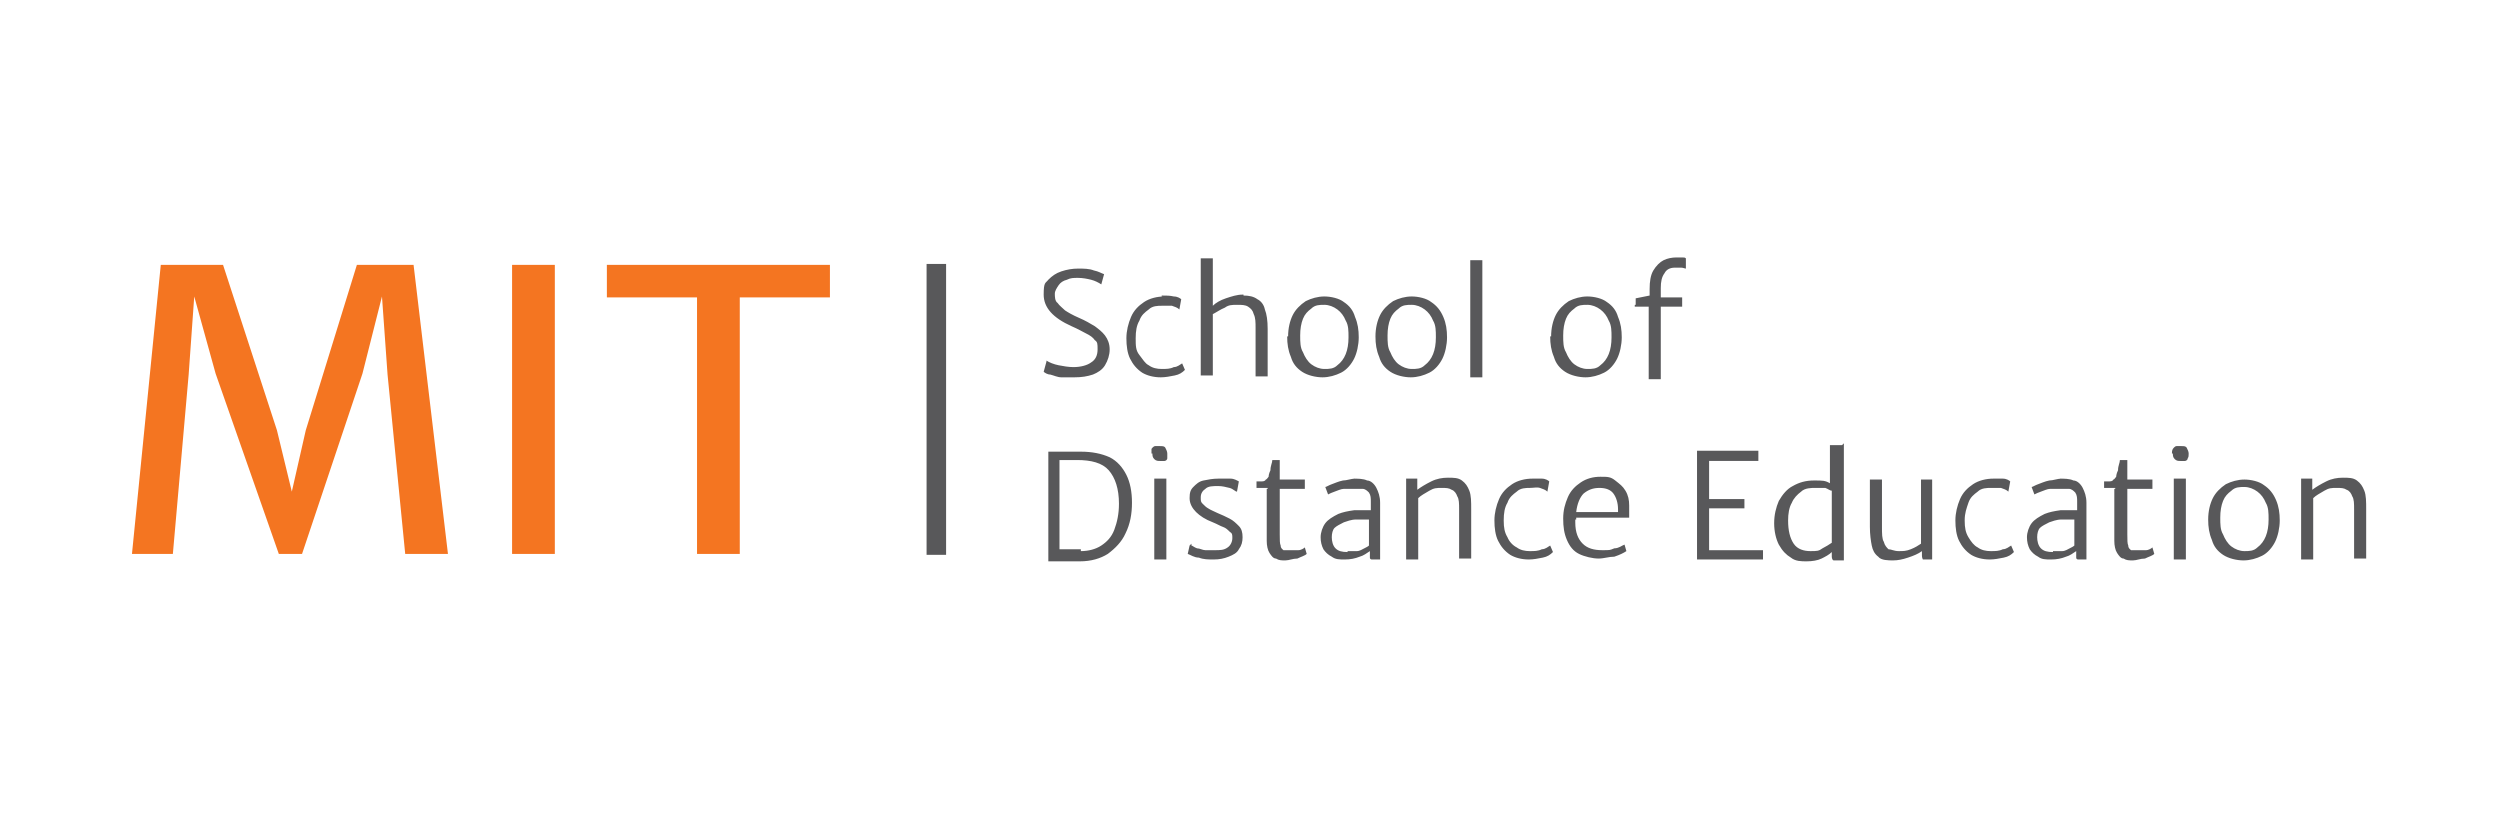 <?xml version="1.0" encoding="UTF-8"?>
<svg xmlns="http://www.w3.org/2000/svg" version="1.1" viewBox="0 0 269 88">
  <defs>
    <style>
      .cls-1 {
        fill: #fff;
      }

      .cls-2 {
        fill: #f47521;
      }

      .cls-2, .cls-3 {
        fill-rule: evenodd;
      }

      .cls-4, .cls-3 {
        fill: #58585a;
      }
    </style>
  </defs>
  <!-- Generator: Adobe Illustrator 28.6.0, SVG Export Plug-In . SVG Version: 1.2.0 Build 709)  -->
  <g>
    <g id="Layer_1">
      <g id="Layer_1-2" data-name="Layer_1">
        <rect class="cls-1" x="-15.5" y="-13.9" width="303.1" height="109.3"/>
        <g>
          <path class="cls-2" d="M24,28.5l5.8,17.8,1.6,6.6,1.5-6.6,5.5-17.8h6.1l3.7,31.1h-4.6l-1.9-19.3-.6-8.4-2.1,8.3-6.5,19.4h-2.5l-6.8-19.4-2.3-8.3-.6,8.4-1.7,19.3h-4.4l3.1-31.1h6.7ZM59.7,28.5v31.1h-4.6v-31.1s4.6,0,4.6,0ZM65.3,32v-3.5h24v3.5h-9.7v27.6h-4.6v-27.6s-9.7,0-9.7,0Z"/>
          <path class="cls-3" d="M112.6,38.8c.3.2.8.4,1.3.5s1.1.2,1.6.2c.8,0,1.5-.2,1.9-.5.5-.3.7-.8.7-1.4s0-.8-.3-1c-.2-.3-.5-.5-.9-.7s-.9-.5-1.6-.8c-2-.9-3-2-3-3.4s.2-1.2.5-1.6c.4-.4.8-.7,1.4-.9.6-.2,1.2-.3,1.8-.3s1.2,0,1.7.2c.5.1.8.3,1.1.4l-.3,1.1c-.3-.2-.7-.4-1.1-.5s-.9-.2-1.4-.2-.8,0-1.2.2c-.4.1-.7.3-.9.6-.2.3-.4.6-.4.9s0,.8.3,1c.2.3.5.5.8.8.3.2.8.5,1.5.8s1.2.6,1.7.9c.4.3.8.6,1.1,1,.3.4.5.9.5,1.5s-.2,1.2-.5,1.7-.8.8-1.3,1c-.6.2-1.2.3-2,.3s-.9,0-1.4,0c-.4,0-.8-.2-1.2-.3-.3,0-.6-.2-.7-.3,0,0,.3-1.1.3-1.1ZM125,31.8c.5,0,.9,0,1.3.1.4,0,.7.2.8.3l-.2,1.1c-.2-.2-.5-.3-.8-.4-.3,0-.7,0-1.1,0s-1,0-1.4.4c-.4.3-.8.6-1,1.2-.3.5-.4,1.1-.4,1.9s0,1.3.4,1.8.6.9,1,1.1c.4.3.9.4,1.4.4s.9,0,1.3-.2c.4,0,.7-.3.9-.4l.3.7c-.3.3-.6.5-1.1.6s-1,.2-1.5.2c-.8,0-1.5-.2-2-.5-.6-.4-1-.9-1.3-1.5s-.4-1.4-.4-2.2.2-1.6.5-2.3.8-1.2,1.4-1.6c.6-.4,1.4-.6,2.2-.6h-.3ZM133.8,31.8c.6,0,1.1.1,1.5.4.4.2.7.6.8,1.1.2.5.3,1.2.3,2.1v5.1h-1.3v-5.2c0-.6,0-1.1-.2-1.5-.1-.4-.3-.6-.6-.8s-.7-.2-1.2-.2-.9,0-1.3.3c-.5.2-.9.5-1.3.7v6.6h-1.3v-12.6h1.3v5.1c.3-.3.8-.6,1.4-.8.6-.2,1.2-.4,1.8-.4h.1ZM138.6,36.2c0-.9.2-1.7.5-2.3s.8-1.1,1.4-1.5c.6-.3,1.3-.5,2-.5s1.6.2,2.1.6c.6.4,1,.9,1.2,1.6.3.7.4,1.4.4,2.2s-.2,1.7-.5,2.3-.8,1.2-1.4,1.5c-.6.3-1.3.5-2,.5s-1.6-.2-2.2-.6-1-.9-1.2-1.6c-.3-.7-.4-1.4-.4-2.2h0ZM145.1,36.3c0-.7,0-1.3-.3-1.8-.2-.5-.5-.9-.9-1.2s-.9-.5-1.4-.5-1,0-1.4.4c-.4.3-.7.6-.9,1.1s-.3,1.1-.3,1.8,0,1.3.3,1.8c.2.5.5,1,.9,1.3s.9.5,1.4.5,1,0,1.4-.4c.4-.3.7-.7.9-1.2s.3-1.1.3-1.8ZM148,36.2c0-.9.2-1.7.5-2.3s.8-1.1,1.4-1.5c.6-.3,1.3-.5,2-.5s1.6.2,2.1.6c.6.4,1,.9,1.3,1.6.3.7.4,1.4.4,2.2s-.2,1.7-.5,2.3-.8,1.2-1.4,1.5c-.6.3-1.3.5-2,.5s-1.6-.2-2.2-.6-1-.9-1.2-1.6c-.3-.7-.4-1.4-.4-2.2h0ZM154.5,36.3c0-.7,0-1.3-.3-1.8-.2-.5-.5-.9-.9-1.2s-.9-.5-1.4-.5-1,0-1.4.4c-.4.3-.7.6-.9,1.1s-.3,1.1-.3,1.8,0,1.3.3,1.8c.2.5.5,1,.9,1.3s.9.5,1.4.5,1,0,1.4-.4c.4-.3.7-.7.9-1.2s.3-1.1.3-1.8ZM159.5,28v12.6h-1.3v-12.6s1.3,0,1.3,0ZM166.9,36.2c0-.9.2-1.7.5-2.3s.8-1.1,1.4-1.5c.6-.3,1.3-.5,2-.5s1.6.2,2.1.6c.6.4,1,.9,1.2,1.6.3.7.4,1.4.4,2.2s-.2,1.7-.5,2.3-.8,1.2-1.4,1.5c-.6.3-1.3.5-2,.5s-1.6-.2-2.2-.6-1-.9-1.2-1.6c-.3-.7-.4-1.4-.4-2.2h0ZM173.4,36.3c0-.7,0-1.3-.3-1.8-.2-.5-.5-.9-.9-1.2s-.9-.5-1.4-.5-1,0-1.4.4c-.4.3-.7.6-.9,1.1s-.3,1.1-.3,1.8,0,1.3.3,1.8c.2.5.5,1,.9,1.3s.9.5,1.4.5,1,0,1.4-.4c.4-.3.7-.7.9-1.2s.3-1.1.3-1.8ZM176,32.8v-.7l1.5-.3v-.7c0-.8.1-1.5.4-2,.3-.5.7-.9,1.1-1.1s.9-.3,1.4-.3h.6c.2,0,.3,0,.4.1v1.1c-.1,0-.3-.1-.5-.1h-.7c-.5,0-.9.2-1.1.6-.3.4-.4.9-.4,1.6v1h2.3v1h-2.3v7.8h-1.3v-7.8h-1.5v-.2ZM112.8,48.6h3.5c1.2,0,2.2.2,3.1.6.8.4,1.4,1.1,1.8,1.9.4.8.6,1.8.6,3s-.2,2.3-.7,3.3c-.4.9-1.1,1.6-1.9,2.2-.8.5-1.8.8-3,.8h-3.4v-11.7h0ZM116.3,59.3c.8,0,1.6-.2,2.2-.6.6-.4,1.1-.9,1.4-1.7s.5-1.7.5-2.8c0-1.6-.4-2.8-1.1-3.6s-1.9-1.1-3.4-1.1-1.2,0-1.9,0v9.6c.3,0,.7,0,1.1,0h1.2ZM125.5,51.5v8.7h-1.3v-8.7h1.3ZM123.9,48.8c0-.2,0-.3,0-.5,0,0,.2-.3.4-.3s.3,0,.5,0c.3,0,.5,0,.6.2s.2.4.2.6,0,.4,0,.5c0,.2-.2.3-.3.3s-.3,0-.5,0-.4,0-.6-.2-.2-.4-.2-.6h0ZM128.2,58.7c.1,0,.3.2.6.3.3,0,.6.2.9.2s.7,0,1,0c.6,0,1,0,1.4-.3.3-.2.5-.6.5-1s0-.5-.3-.7c-.2-.2-.4-.4-.7-.5s-.6-.3-1.1-.5c-.8-.3-1.4-.7-1.8-1.1-.4-.4-.7-.9-.7-1.5s.1-.9.4-1.2c.3-.3.6-.6,1.1-.7s1-.2,1.6-.2.9,0,1.3,0c.4,0,.7.2.9.3l-.2,1.1c-.2,0-.4-.3-.8-.4s-.8-.2-1.2-.2c-.6,0-1.1,0-1.4.3-.3.2-.5.5-.5.9s0,.5.2.7.4.4.6.5c.3.2.6.3,1,.5.5.2.9.4,1.3.6.4.2.7.5,1,.8s.4.7.4,1.2-.1.9-.4,1.3c-.2.4-.6.6-1.1.8s-1,.3-1.6.3-1.1,0-1.6-.2c-.5,0-.9-.3-1.2-.4l.2-.9.2-.2ZM136.4,52.5h-1.2v-.7s.2,0,.4,0c.3,0,.5,0,.6-.2.1,0,.2-.2.3-.3,0,0,0-.3.2-.7,0-.5.2-.8.2-1.1h.8v2.1h2.7v1h-2.7v4.9c0,.6,0,1,.1,1.2,0,.3.2.4.3.5.2,0,.4,0,.7,0s.6,0,.9,0c.3,0,.6-.2.7-.3l.2.7c-.2.2-.6.3-1,.5-.5,0-.9.2-1.3.2s-.7,0-1-.2c-.3,0-.5-.3-.7-.6s-.3-.8-.3-1.3v-5.6h.1ZM145.5,51.5c.6,0,1.2,0,1.6.2.4,0,.8.4,1,.8.2.4.4.9.4,1.6v6.1h-.9s-.2,0-.2-.2v-.7c-.3.2-.7.5-1.1.6-.5.2-1,.3-1.6.3s-1,0-1.4-.3c-.4-.2-.7-.5-.9-.8-.2-.4-.3-.8-.3-1.3s.2-1.1.5-1.5.8-.7,1.4-1c.5-.2,1-.3,1.7-.4.6,0,1.2,0,1.8,0v-.9c0-.4,0-.7-.2-1-.2-.2-.4-.4-.7-.4s-.7,0-1.1,0-.6,0-.9,0c-.3,0-.7.2-1,.3s-.5.2-.7.3l-.3-.8c.1,0,.4-.2.7-.3s.7-.3,1.2-.4c.4,0,.9-.2,1.3-.2h-.3ZM145,59.3c.3,0,.7,0,1,0,.3,0,.6-.2.8-.3s.4-.2.5-.3v-2.8h-1.4c-.5,0-1,.2-1.3.3-.4.2-.8.4-1,.6s-.3.6-.3,1,.1.9.4,1.2c.3.3.7.4,1.3.4h0ZM152.5,51.5v1.2c.4-.3.9-.6,1.5-.9.6-.3,1.2-.4,1.8-.4s1.1,0,1.5.3.6.6.8,1.1.2,1.2.2,2v5.3h-1.3v-5.3c0-.6,0-1.1-.2-1.4-.1-.3-.3-.6-.6-.7-.3-.2-.6-.2-1.1-.2s-.8,0-1.3.3-.9.5-1.2.8v6.6h-1.3v-8.7h1.2ZM164.6,51.5c.5,0,.9,0,1.3,0,.4,0,.7.2.8.3l-.2,1.1c-.2-.2-.5-.3-.8-.4s-.7,0-1.1,0-1,0-1.4.4c-.4.3-.8.6-1,1.2-.3.5-.4,1.1-.4,1.9s.1,1.3.4,1.8c.2.5.6.9,1,1.1.4.3.9.4,1.4.4s.9,0,1.3-.2c.4,0,.7-.3.9-.4l.3.7c-.3.3-.6.5-1.1.6s-1,.2-1.5.2c-.8,0-1.5-.2-2-.5-.6-.4-1-.9-1.3-1.5s-.4-1.4-.4-2.2.2-1.6.5-2.3.8-1.2,1.4-1.6c.6-.4,1.4-.6,2.2-.6h-.3ZM169.5,55.9v.3c0,1.1.3,1.8.8,2.3s1.2.7,2.1.7.8,0,1.3-.2c.5,0,.8-.3,1.1-.4l.2.7c-.3.2-.7.4-1.3.6-.6,0-1.1.2-1.7.2s-1.5-.2-2.1-.5-1-.8-1.3-1.5-.4-1.4-.4-2.3.2-1.6.5-2.3.8-1.2,1.4-1.6c.6-.4,1.3-.6,2.1-.6s1.1,0,1.6.4.8.6,1.1,1.1.4,1,.4,1.6v1.3h-5.7v.2ZM172.1,52.5c-.7,0-1.2.2-1.7.6-.4.4-.7,1.1-.8,2h4.5v-.3c0-.7-.2-1.3-.5-1.7s-.8-.6-1.5-.6h0ZM189.2,48.6v1h-5.3v4.1h3.8v1h-3.8v4.5h5.8v1h-7.1v-11.7h6.6ZM198.4,47.7v12.6h-1.1c-.1,0-.2-.2-.2-.4v-.5c-.3.3-.7.5-1.1.7-.4.2-1,.3-1.6.3s-1.2,0-1.7-.4c-.5-.3-.9-.7-1.3-1.4-.3-.6-.5-1.4-.5-2.3s.2-1.7.5-2.4c.4-.7.9-1.3,1.5-1.6.7-.4,1.4-.6,2.3-.6s1.2,0,1.7.3v-4.1h1.3l.2-.2ZM192.4,56c0,1.1.2,1.9.6,2.5.4.6,1.1.8,1.8.8s.9,0,1.3-.3c.4-.2.7-.4,1-.6v-5.6c-.2,0-.4-.2-.7-.3-.3,0-.7,0-1.1,0s-1.1,0-1.5.4c-.4.3-.8.7-1,1.2-.3.5-.4,1.2-.4,1.9h0ZM207.9,51.5v8.7h-1s-.1-.2-.1-.4v-.5c-.4.3-.9.5-1.5.7s-1.1.3-1.6.3-1.3,0-1.6-.4c-.4-.3-.6-.7-.7-1.2-.1-.5-.2-1.2-.2-2v-5.1h1.3v5.1c0,.7,0,1.3.2,1.6.1.4.3.6.5.8.3,0,.6.2,1.1.2s.8,0,1.3-.2.8-.4,1.1-.6v-6.9h1.3-.1ZM214.2,51.5c.5,0,.9,0,1.3,0,.4,0,.7.2.8.3l-.2,1.1c-.2-.2-.5-.3-.8-.4-.3,0-.7,0-1.1,0s-1,0-1.4.4c-.4.3-.8.6-1,1.2s-.4,1.1-.4,1.9.1,1.3.4,1.8.6.9,1,1.1c.4.3.9.4,1.4.4s.9,0,1.3-.2c.4,0,.7-.3.9-.4l.3.7c-.3.3-.6.5-1.1.6s-1,.2-1.5.2c-.8,0-1.5-.2-2-.5-.6-.4-1-.9-1.3-1.5s-.4-1.4-.4-2.2.2-1.6.5-2.3.8-1.2,1.4-1.6c.6-.4,1.4-.6,2.2-.6h-.3ZM221.5,51.5c.6,0,1.2,0,1.6.2.4,0,.8.4,1,.8.2.4.4.9.4,1.6v6.1h-.9s-.2,0-.2-.2v-.7c-.3.2-.7.5-1.1.6-.5.2-1,.3-1.6.3s-1,0-1.4-.3c-.4-.2-.7-.5-.9-.8-.2-.4-.3-.8-.3-1.3s.2-1.1.5-1.5.8-.7,1.4-1c.5-.2,1-.3,1.7-.4.6,0,1.2,0,1.8,0v-.9c0-.4,0-.7-.2-1-.2-.2-.4-.4-.7-.4s-.7,0-1.1,0-.6,0-.9,0c-.3,0-.7.2-1,.3s-.5.2-.7.3l-.3-.8c.1,0,.4-.2.7-.3s.7-.3,1.2-.4c.4,0,.9-.2,1.3-.2h-.3ZM220.9,59.3c.3,0,.7,0,1,0,.3,0,.6-.2.8-.3s.4-.2.5-.3v-2.8h-1.4c-.5,0-1,.2-1.3.3-.4.2-.8.4-1,.6s-.3.6-.3,1,.1.9.4,1.2c.3.3.7.4,1.3.4ZM227.6,52.5h-1.2v-.7s.2,0,.4,0c.3,0,.5,0,.6-.2.1,0,.2-.2.3-.3,0,0,0-.3.2-.7,0-.5.2-.8.2-1.1h.8v2.1h2.7v1h-2.7v4.9c0,.6,0,1,.1,1.2,0,.3.2.4.3.5.2,0,.4,0,.7,0s.6,0,.9,0c.3,0,.6-.2.7-.3l.2.7c-.2.2-.6.3-1,.5-.5,0-.9.2-1.3.2s-.7,0-1-.2c-.3,0-.5-.3-.7-.6s-.3-.8-.3-1.3v-5.6h.1ZM235.2,51.5v8.7h-1.3v-8.7h1.3ZM233.7,48.8c0-.2,0-.3.1-.5,0,0,.2-.3.4-.3s.3,0,.5,0c.3,0,.5,0,.6.2s.2.4.2.6,0,.4-.1.5c0,.2-.2.3-.3.3s-.3,0-.5,0-.4,0-.6-.2c-.2-.2-.2-.4-.2-.6h0ZM237.6,55.9c0-.9.2-1.7.5-2.3s.8-1.1,1.4-1.5c.6-.3,1.3-.5,2-.5s1.6.2,2.1.6c.6.4,1,.9,1.3,1.6.3.7.4,1.4.4,2.2s-.2,1.7-.5,2.3-.8,1.2-1.4,1.5c-.6.3-1.3.5-2,.5s-1.6-.2-2.2-.6-1-.9-1.2-1.6c-.3-.7-.4-1.4-.4-2.2h0ZM244.1,55.9c0-.7,0-1.3-.3-1.8-.2-.5-.5-.9-.9-1.2s-.9-.5-1.4-.5-1,0-1.4.4c-.4.3-.7.6-.9,1.1s-.3,1.1-.3,1.8,0,1.3.3,1.8c.2.5.5,1,.9,1.3s.9.5,1.4.5,1,0,1.4-.4c.4-.3.7-.7.9-1.2s.3-1.1.3-1.8ZM248.8,51.5v1.2c.4-.3.9-.6,1.5-.9.6-.3,1.2-.4,1.8-.4s1.1,0,1.5.3.6.6.8,1.1.2,1.2.2,2v5.3h-1.3v-5.3c0-.6,0-1.1-.2-1.4-.1-.3-.3-.6-.6-.7-.3-.2-.6-.2-1.1-.2s-.8,0-1.3.3-.9.5-1.2.8v6.6h-1.3v-8.7h1.2Z"/>
          <rect class="cls-4" x="99.7" y="28.4" width="2.1" height="31.3"/>
        </g>
      </g>
    </g>
  </g>
</svg>